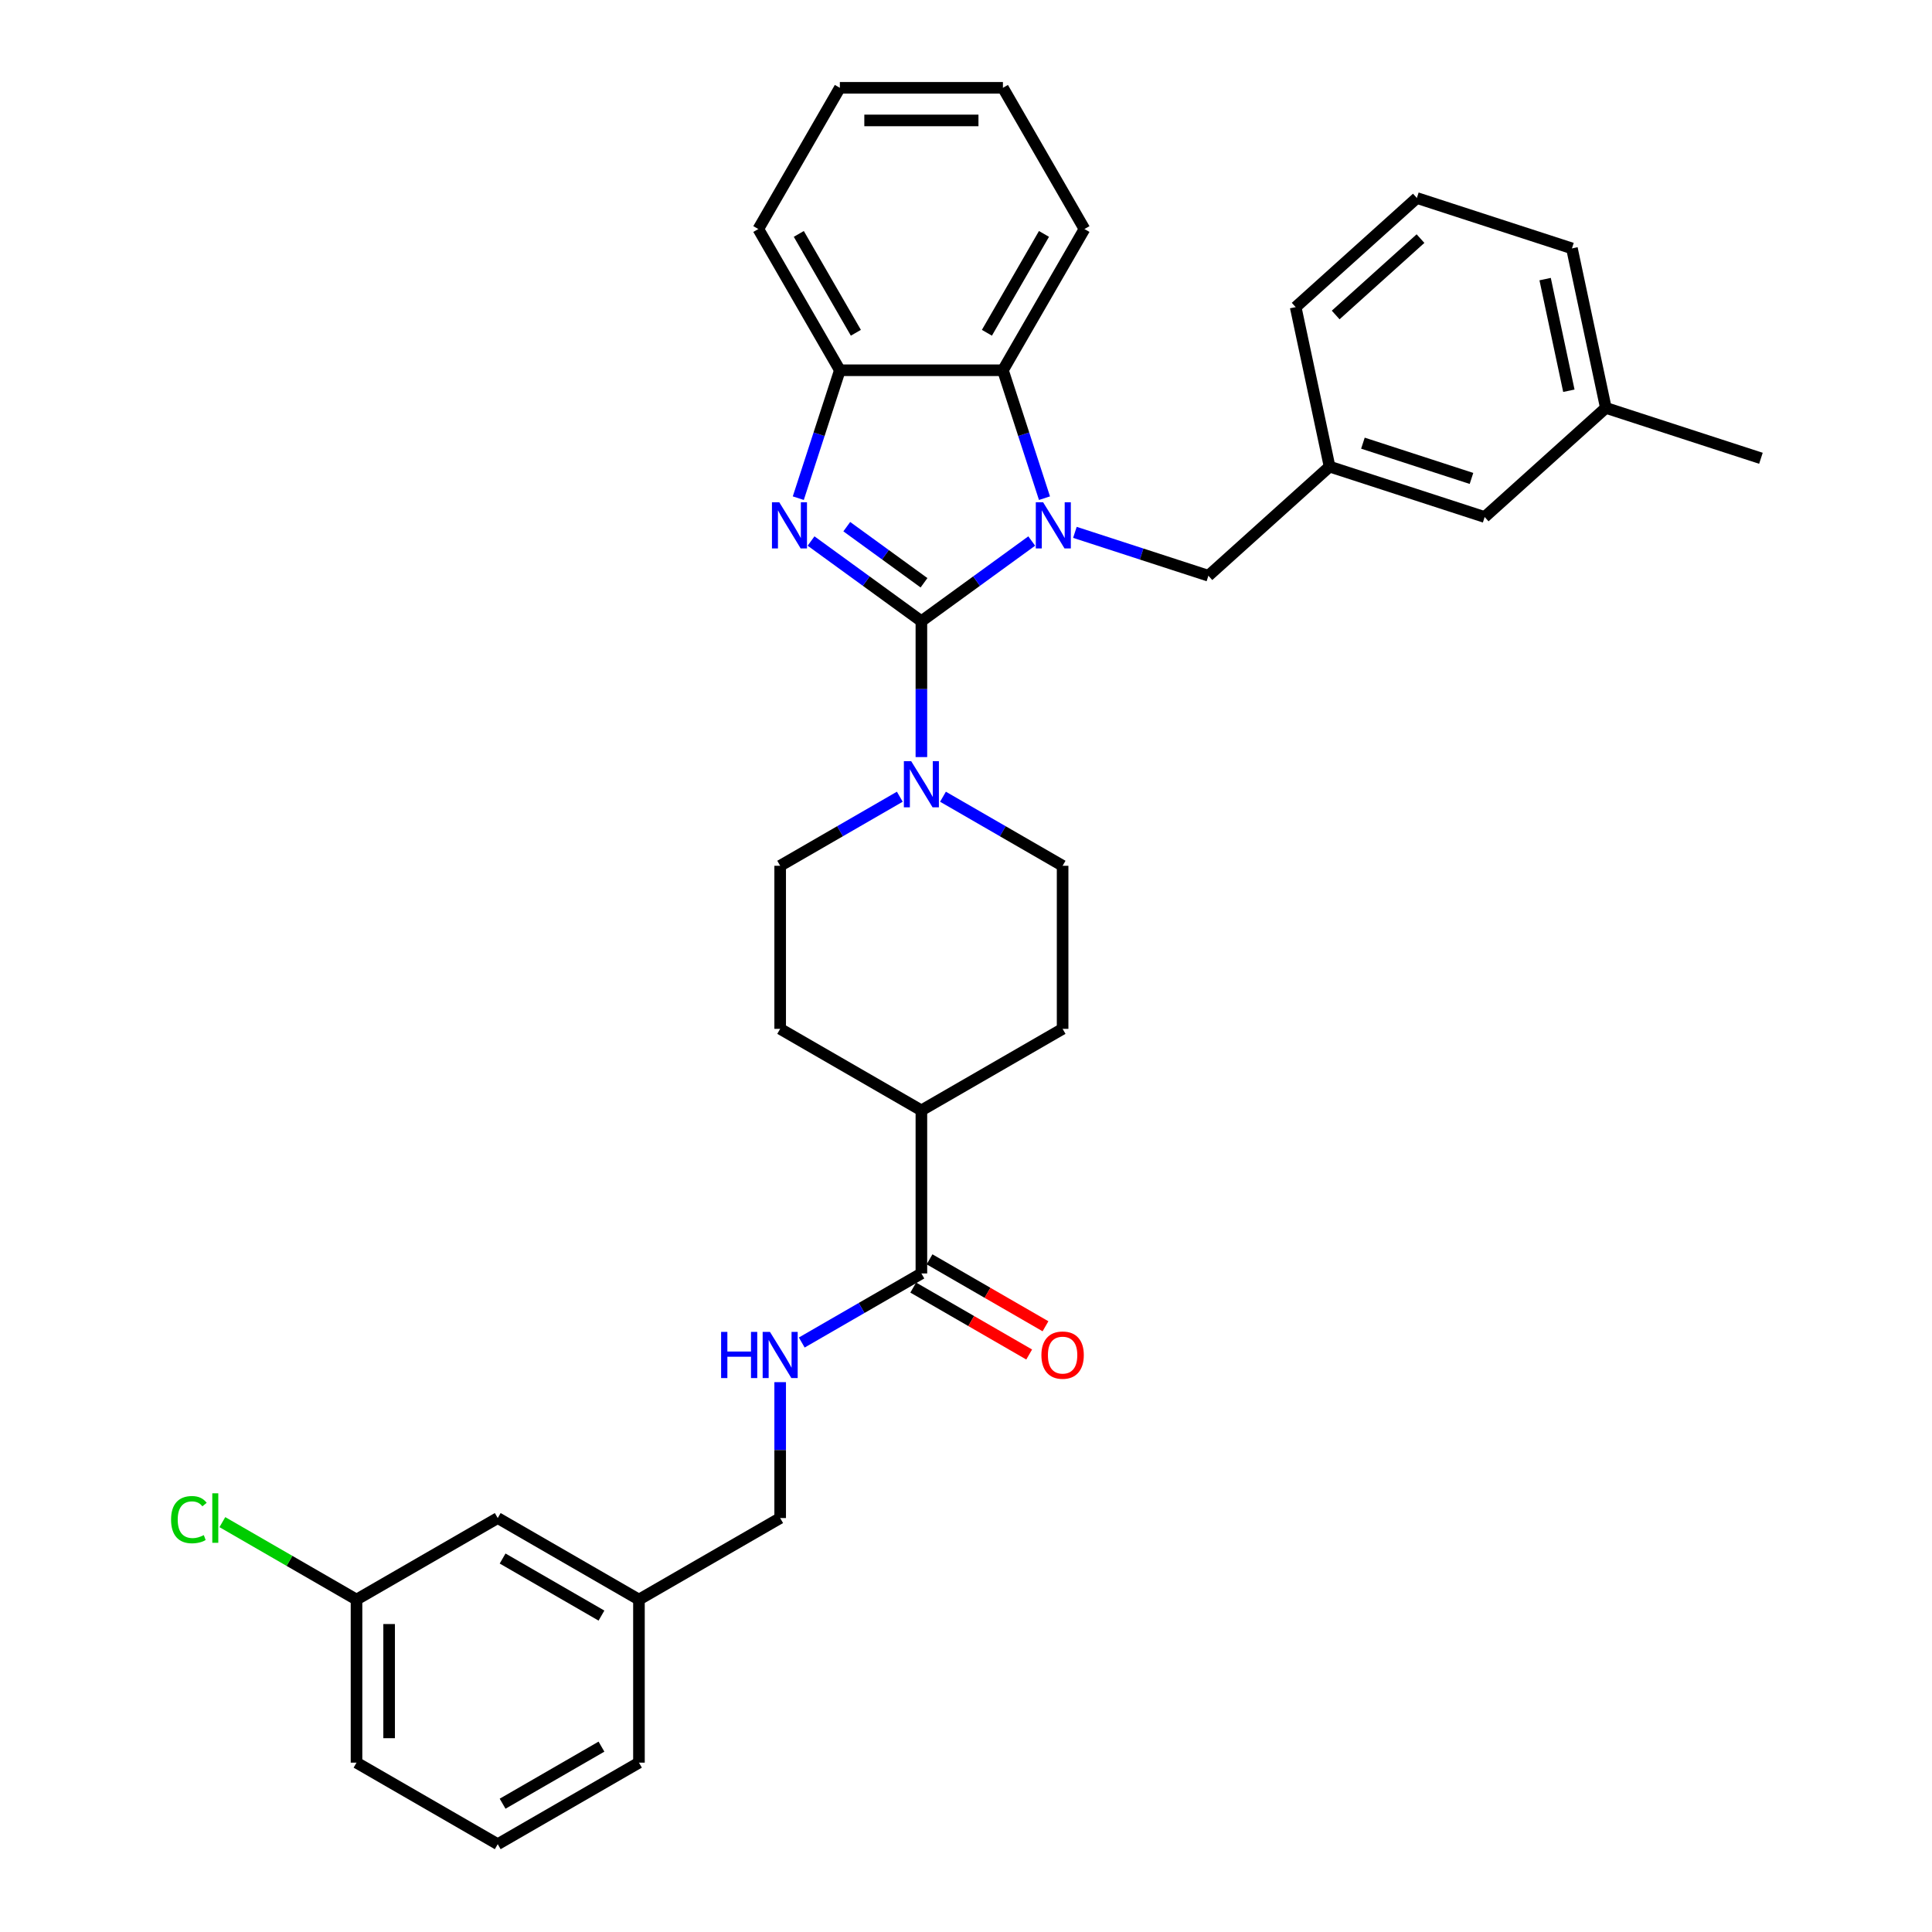 <?xml version='1.0' encoding='iso-8859-1'?>
<svg version='1.1' baseProfile='full'
              xmlns='http://www.w3.org/2000/svg'
                      xmlns:rdkit='http://www.rdkit.org/xml'
                      xmlns:xlink='http://www.w3.org/1999/xlink'
                  xml:space='preserve'
width='1000px' height='1000px' viewBox='0 0 1000 1000'>
<!-- END OF HEADER -->
<rect style='opacity:1.0;fill:#FFFFFF;stroke:none' width='1000' height='1000' x='0' y='0'> </rect>
<path class='bond-0' d='M 476.91,321.526 L 505.464,300.78' style='fill:none;fill-rule:evenodd;stroke:#000000;stroke-width:6px;stroke-linecap:butt;stroke-linejoin:miter;stroke-opacity:1' />
<path class='bond-0' d='M 505.464,300.78 L 534.018,280.035' style='fill:none;fill-rule:evenodd;stroke:#0000FF;stroke-width:6px;stroke-linecap:butt;stroke-linejoin:miter;stroke-opacity:1' />
<path class='bond-1' d='M 476.91,321.526 L 448.356,300.78' style='fill:none;fill-rule:evenodd;stroke:#000000;stroke-width:6px;stroke-linecap:butt;stroke-linejoin:miter;stroke-opacity:1' />
<path class='bond-1' d='M 448.356,300.78 L 419.801,280.035' style='fill:none;fill-rule:evenodd;stroke:#0000FF;stroke-width:6px;stroke-linecap:butt;stroke-linejoin:miter;stroke-opacity:1' />
<path class='bond-1' d='M 478.265,301.646 L 458.278,287.124' style='fill:none;fill-rule:evenodd;stroke:#000000;stroke-width:6px;stroke-linecap:butt;stroke-linejoin:miter;stroke-opacity:1' />
<path class='bond-1' d='M 458.278,287.124 L 438.29,272.602' style='fill:none;fill-rule:evenodd;stroke:#0000FF;stroke-width:6px;stroke-linecap:butt;stroke-linejoin:miter;stroke-opacity:1' />
<path class='bond-2' d='M 476.91,321.526 L 476.91,356.697' style='fill:none;fill-rule:evenodd;stroke:#000000;stroke-width:6px;stroke-linecap:butt;stroke-linejoin:miter;stroke-opacity:1' />
<path class='bond-2' d='M 476.91,356.697 L 476.91,391.867' style='fill:none;fill-rule:evenodd;stroke:#0000FF;stroke-width:6px;stroke-linecap:butt;stroke-linejoin:miter;stroke-opacity:1' />
<path class='bond-3' d='M 540.624,257.854 L 529.867,224.749' style='fill:none;fill-rule:evenodd;stroke:#0000FF;stroke-width:6px;stroke-linecap:butt;stroke-linejoin:miter;stroke-opacity:1' />
<path class='bond-3' d='M 529.867,224.749 L 519.111,191.644' style='fill:none;fill-rule:evenodd;stroke:#000000;stroke-width:6px;stroke-linecap:butt;stroke-linejoin:miter;stroke-opacity:1' />
<path class='bond-6' d='M 556.368,275.547 L 590.916,286.772' style='fill:none;fill-rule:evenodd;stroke:#0000FF;stroke-width:6px;stroke-linecap:butt;stroke-linejoin:miter;stroke-opacity:1' />
<path class='bond-6' d='M 590.916,286.772 L 625.464,297.997' style='fill:none;fill-rule:evenodd;stroke:#000000;stroke-width:6px;stroke-linecap:butt;stroke-linejoin:miter;stroke-opacity:1' />
<path class='bond-4' d='M 413.195,257.854 L 423.952,224.749' style='fill:none;fill-rule:evenodd;stroke:#0000FF;stroke-width:6px;stroke-linecap:butt;stroke-linejoin:miter;stroke-opacity:1' />
<path class='bond-4' d='M 423.952,224.749 L 434.708,191.644' style='fill:none;fill-rule:evenodd;stroke:#000000;stroke-width:6px;stroke-linecap:butt;stroke-linejoin:miter;stroke-opacity:1' />
<path class='bond-8' d='M 465.735,412.381 L 434.775,430.255' style='fill:none;fill-rule:evenodd;stroke:#0000FF;stroke-width:6px;stroke-linecap:butt;stroke-linejoin:miter;stroke-opacity:1' />
<path class='bond-8' d='M 434.775,430.255 L 403.815,448.13' style='fill:none;fill-rule:evenodd;stroke:#000000;stroke-width:6px;stroke-linecap:butt;stroke-linejoin:miter;stroke-opacity:1' />
<path class='bond-9' d='M 488.085,412.381 L 519.044,430.255' style='fill:none;fill-rule:evenodd;stroke:#0000FF;stroke-width:6px;stroke-linecap:butt;stroke-linejoin:miter;stroke-opacity:1' />
<path class='bond-9' d='M 519.044,430.255 L 550.004,448.13' style='fill:none;fill-rule:evenodd;stroke:#000000;stroke-width:6px;stroke-linecap:butt;stroke-linejoin:miter;stroke-opacity:1' />
<path class='bond-22' d='M 519.111,191.644 L 561.312,118.549' style='fill:none;fill-rule:evenodd;stroke:#000000;stroke-width:6px;stroke-linecap:butt;stroke-linejoin:miter;stroke-opacity:1' />
<path class='bond-22' d='M 510.822,172.24 L 540.363,121.073' style='fill:none;fill-rule:evenodd;stroke:#000000;stroke-width:6px;stroke-linecap:butt;stroke-linejoin:miter;stroke-opacity:1' />
<path class='bond-33' d='M 519.111,191.644 L 434.708,191.644' style='fill:none;fill-rule:evenodd;stroke:#000000;stroke-width:6px;stroke-linecap:butt;stroke-linejoin:miter;stroke-opacity:1' />
<path class='bond-23' d='M 434.708,191.644 L 392.507,118.549' style='fill:none;fill-rule:evenodd;stroke:#000000;stroke-width:6px;stroke-linecap:butt;stroke-linejoin:miter;stroke-opacity:1' />
<path class='bond-23' d='M 442.997,172.24 L 413.456,121.073' style='fill:none;fill-rule:evenodd;stroke:#000000;stroke-width:6px;stroke-linecap:butt;stroke-linejoin:miter;stroke-opacity:1' />
<path class='bond-5' d='M 476.91,659.136 L 476.91,574.734' style='fill:none;fill-rule:evenodd;stroke:#000000;stroke-width:6px;stroke-linecap:butt;stroke-linejoin:miter;stroke-opacity:1' />
<path class='bond-7' d='M 476.91,659.136 L 445.95,677.011' style='fill:none;fill-rule:evenodd;stroke:#000000;stroke-width:6px;stroke-linecap:butt;stroke-linejoin:miter;stroke-opacity:1' />
<path class='bond-7' d='M 445.95,677.011 L 414.99,694.886' style='fill:none;fill-rule:evenodd;stroke:#0000FF;stroke-width:6px;stroke-linecap:butt;stroke-linejoin:miter;stroke-opacity:1' />
<path class='bond-11' d='M 472.689,666.446 L 502.696,683.77' style='fill:none;fill-rule:evenodd;stroke:#000000;stroke-width:6px;stroke-linecap:butt;stroke-linejoin:miter;stroke-opacity:1' />
<path class='bond-11' d='M 502.696,683.77 L 532.702,701.094' style='fill:none;fill-rule:evenodd;stroke:#FF0000;stroke-width:6px;stroke-linecap:butt;stroke-linejoin:miter;stroke-opacity:1' />
<path class='bond-11' d='M 481.13,651.827 L 511.136,669.151' style='fill:none;fill-rule:evenodd;stroke:#000000;stroke-width:6px;stroke-linecap:butt;stroke-linejoin:miter;stroke-opacity:1' />
<path class='bond-11' d='M 511.136,669.151 L 541.142,686.475' style='fill:none;fill-rule:evenodd;stroke:#FF0000;stroke-width:6px;stroke-linecap:butt;stroke-linejoin:miter;stroke-opacity:1' />
<path class='bond-12' d='M 625.464,297.997 L 688.188,241.521' style='fill:none;fill-rule:evenodd;stroke:#000000;stroke-width:6px;stroke-linecap:butt;stroke-linejoin:miter;stroke-opacity:1' />
<path class='bond-15' d='M 403.815,715.399 L 403.815,750.57' style='fill:none;fill-rule:evenodd;stroke:#0000FF;stroke-width:6px;stroke-linecap:butt;stroke-linejoin:miter;stroke-opacity:1' />
<path class='bond-15' d='M 403.815,750.57 L 403.815,785.74' style='fill:none;fill-rule:evenodd;stroke:#000000;stroke-width:6px;stroke-linecap:butt;stroke-linejoin:miter;stroke-opacity:1' />
<path class='bond-14' d='M 403.815,448.13 L 403.815,532.533' style='fill:none;fill-rule:evenodd;stroke:#000000;stroke-width:6px;stroke-linecap:butt;stroke-linejoin:miter;stroke-opacity:1' />
<path class='bond-13' d='M 550.004,448.13 L 550.004,532.533' style='fill:none;fill-rule:evenodd;stroke:#000000;stroke-width:6px;stroke-linecap:butt;stroke-linejoin:miter;stroke-opacity:1' />
<path class='bond-10' d='M 476.91,574.734 L 550.004,532.533' style='fill:none;fill-rule:evenodd;stroke:#000000;stroke-width:6px;stroke-linecap:butt;stroke-linejoin:miter;stroke-opacity:1' />
<path class='bond-34' d='M 476.91,574.734 L 403.815,532.533' style='fill:none;fill-rule:evenodd;stroke:#000000;stroke-width:6px;stroke-linecap:butt;stroke-linejoin:miter;stroke-opacity:1' />
<path class='bond-16' d='M 688.188,241.521 L 768.459,267.603' style='fill:none;fill-rule:evenodd;stroke:#000000;stroke-width:6px;stroke-linecap:butt;stroke-linejoin:miter;stroke-opacity:1' />
<path class='bond-16' d='M 705.445,229.379 L 761.635,247.636' style='fill:none;fill-rule:evenodd;stroke:#000000;stroke-width:6px;stroke-linecap:butt;stroke-linejoin:miter;stroke-opacity:1' />
<path class='bond-26' d='M 688.188,241.521 L 670.639,158.963' style='fill:none;fill-rule:evenodd;stroke:#000000;stroke-width:6px;stroke-linecap:butt;stroke-linejoin:miter;stroke-opacity:1' />
<path class='bond-19' d='M 403.815,785.74 L 330.72,827.942' style='fill:none;fill-rule:evenodd;stroke:#000000;stroke-width:6px;stroke-linecap:butt;stroke-linejoin:miter;stroke-opacity:1' />
<path class='bond-21' d='M 768.459,267.603 L 831.183,211.127' style='fill:none;fill-rule:evenodd;stroke:#000000;stroke-width:6px;stroke-linecap:butt;stroke-linejoin:miter;stroke-opacity:1' />
<path class='bond-17' d='M 257.625,785.74 L 330.72,827.942' style='fill:none;fill-rule:evenodd;stroke:#000000;stroke-width:6px;stroke-linecap:butt;stroke-linejoin:miter;stroke-opacity:1' />
<path class='bond-17' d='M 260.149,806.689 L 311.316,836.23' style='fill:none;fill-rule:evenodd;stroke:#000000;stroke-width:6px;stroke-linecap:butt;stroke-linejoin:miter;stroke-opacity:1' />
<path class='bond-18' d='M 257.625,785.74 L 184.531,827.942' style='fill:none;fill-rule:evenodd;stroke:#000000;stroke-width:6px;stroke-linecap:butt;stroke-linejoin:miter;stroke-opacity:1' />
<path class='bond-20' d='M 184.531,827.942 L 149.815,807.898' style='fill:none;fill-rule:evenodd;stroke:#000000;stroke-width:6px;stroke-linecap:butt;stroke-linejoin:miter;stroke-opacity:1' />
<path class='bond-20' d='M 149.815,807.898 L 115.099,787.855' style='fill:none;fill-rule:evenodd;stroke:#00CC00;stroke-width:6px;stroke-linecap:butt;stroke-linejoin:miter;stroke-opacity:1' />
<path class='bond-37' d='M 184.531,827.942 L 184.531,912.344' style='fill:none;fill-rule:evenodd;stroke:#000000;stroke-width:6px;stroke-linecap:butt;stroke-linejoin:miter;stroke-opacity:1' />
<path class='bond-37' d='M 201.411,840.602 L 201.411,899.684' style='fill:none;fill-rule:evenodd;stroke:#000000;stroke-width:6px;stroke-linecap:butt;stroke-linejoin:miter;stroke-opacity:1' />
<path class='bond-28' d='M 330.72,827.942 L 330.72,912.344' style='fill:none;fill-rule:evenodd;stroke:#000000;stroke-width:6px;stroke-linecap:butt;stroke-linejoin:miter;stroke-opacity:1' />
<path class='bond-30' d='M 831.183,211.127 L 911.454,237.208' style='fill:none;fill-rule:evenodd;stroke:#000000;stroke-width:6px;stroke-linecap:butt;stroke-linejoin:miter;stroke-opacity:1' />
<path class='bond-36' d='M 831.183,211.127 L 813.634,128.568' style='fill:none;fill-rule:evenodd;stroke:#000000;stroke-width:6px;stroke-linecap:butt;stroke-linejoin:miter;stroke-opacity:1' />
<path class='bond-36' d='M 812.039,202.253 L 799.755,144.462' style='fill:none;fill-rule:evenodd;stroke:#000000;stroke-width:6px;stroke-linecap:butt;stroke-linejoin:miter;stroke-opacity:1' />
<path class='bond-31' d='M 561.312,118.549 L 519.111,45.455' style='fill:none;fill-rule:evenodd;stroke:#000000;stroke-width:6px;stroke-linecap:butt;stroke-linejoin:miter;stroke-opacity:1' />
<path class='bond-32' d='M 392.507,118.549 L 434.708,45.455' style='fill:none;fill-rule:evenodd;stroke:#000000;stroke-width:6px;stroke-linecap:butt;stroke-linejoin:miter;stroke-opacity:1' />
<path class='bond-24' d='M 733.363,102.487 L 670.639,158.963' style='fill:none;fill-rule:evenodd;stroke:#000000;stroke-width:6px;stroke-linecap:butt;stroke-linejoin:miter;stroke-opacity:1' />
<path class='bond-24' d='M 735.249,123.503 L 691.343,163.036' style='fill:none;fill-rule:evenodd;stroke:#000000;stroke-width:6px;stroke-linecap:butt;stroke-linejoin:miter;stroke-opacity:1' />
<path class='bond-29' d='M 733.363,102.487 L 813.634,128.568' style='fill:none;fill-rule:evenodd;stroke:#000000;stroke-width:6px;stroke-linecap:butt;stroke-linejoin:miter;stroke-opacity:1' />
<path class='bond-25' d='M 257.625,954.545 L 330.72,912.344' style='fill:none;fill-rule:evenodd;stroke:#000000;stroke-width:6px;stroke-linecap:butt;stroke-linejoin:miter;stroke-opacity:1' />
<path class='bond-25' d='M 260.149,933.596 L 311.316,904.055' style='fill:none;fill-rule:evenodd;stroke:#000000;stroke-width:6px;stroke-linecap:butt;stroke-linejoin:miter;stroke-opacity:1' />
<path class='bond-27' d='M 257.625,954.545 L 184.531,912.344' style='fill:none;fill-rule:evenodd;stroke:#000000;stroke-width:6px;stroke-linecap:butt;stroke-linejoin:miter;stroke-opacity:1' />
<path class='bond-35' d='M 519.111,45.455 L 434.708,45.455' style='fill:none;fill-rule:evenodd;stroke:#000000;stroke-width:6px;stroke-linecap:butt;stroke-linejoin:miter;stroke-opacity:1' />
<path class='bond-35' d='M 506.451,62.335 L 447.369,62.335' style='fill:none;fill-rule:evenodd;stroke:#000000;stroke-width:6px;stroke-linecap:butt;stroke-linejoin:miter;stroke-opacity:1' />
<path  class='atom-1' d='M 539.909 259.964
L 547.742 272.625
Q 548.518 273.874, 549.767 276.136
Q 551.016 278.398, 551.084 278.533
L 551.084 259.964
L 554.258 259.964
L 554.258 283.867
L 550.983 283.867
L 542.576 270.025
Q 541.597 268.405, 540.551 266.548
Q 539.538 264.691, 539.234 264.117
L 539.234 283.867
L 536.128 283.867
L 536.128 259.964
L 539.909 259.964
' fill='#0000FF'/>
<path  class='atom-2' d='M 403.343 259.964
L 411.175 272.625
Q 411.952 273.874, 413.201 276.136
Q 414.45 278.398, 414.518 278.533
L 414.518 259.964
L 417.691 259.964
L 417.691 283.867
L 414.417 283.867
L 406.01 270.025
Q 405.031 268.405, 403.984 266.548
Q 402.972 264.691, 402.668 264.117
L 402.668 283.867
L 399.562 283.867
L 399.562 259.964
L 403.343 259.964
' fill='#0000FF'/>
<path  class='atom-3' d='M 471.626 393.977
L 479.459 406.638
Q 480.235 407.887, 481.484 410.149
Q 482.733 412.411, 482.801 412.546
L 482.801 393.977
L 485.974 393.977
L 485.974 417.88
L 482.7 417.88
L 474.293 404.038
Q 473.314 402.418, 472.267 400.561
Q 471.255 398.704, 470.951 398.13
L 470.951 417.88
L 467.845 417.88
L 467.845 393.977
L 471.626 393.977
' fill='#0000FF'/>
<path  class='atom-8' d='M 373.244 689.386
L 376.485 689.386
L 376.485 699.548
L 388.707 699.548
L 388.707 689.386
L 391.948 689.386
L 391.948 713.289
L 388.707 713.289
L 388.707 702.249
L 376.485 702.249
L 376.485 713.289
L 373.244 713.289
L 373.244 689.386
' fill='#0000FF'/>
<path  class='atom-8' d='M 398.531 689.386
L 406.364 702.047
Q 407.14 703.296, 408.389 705.558
Q 409.639 707.82, 409.706 707.955
L 409.706 689.386
L 412.88 689.386
L 412.88 713.289
L 409.605 713.289
L 401.198 699.447
Q 400.219 697.827, 399.173 695.97
Q 398.16 694.113, 397.856 693.539
L 397.856 713.289
L 394.75 713.289
L 394.75 689.386
L 398.531 689.386
' fill='#0000FF'/>
<path  class='atom-12' d='M 539.032 701.405
Q 539.032 695.666, 541.868 692.459
Q 544.704 689.251, 550.004 689.251
Q 555.305 689.251, 558.141 692.459
Q 560.977 695.666, 560.977 701.405
Q 560.977 707.212, 558.107 710.521
Q 555.237 713.796, 550.004 713.796
Q 544.738 713.796, 541.868 710.521
Q 539.032 707.246, 539.032 701.405
M 550.004 711.095
Q 553.651 711.095, 555.609 708.664
Q 557.601 706.199, 557.601 701.405
Q 557.601 696.713, 555.609 694.349
Q 553.651 691.952, 550.004 691.952
Q 546.358 691.952, 544.366 694.315
Q 542.408 696.679, 542.408 701.405
Q 542.408 706.233, 544.366 708.664
Q 546.358 711.095, 550.004 711.095
' fill='#FF0000'/>
<path  class='atom-21' d='M 88.546 786.567
Q 88.546 780.626, 91.314 777.52
Q 94.116 774.38, 99.417 774.38
Q 104.346 774.38, 106.979 777.857
L 104.751 779.68
Q 102.827 777.148, 99.417 777.148
Q 95.804 777.148, 93.88 779.579
Q 91.989 781.976, 91.989 786.567
Q 91.989 791.294, 93.948 793.725
Q 95.939 796.156, 99.788 796.156
Q 102.422 796.156, 105.494 794.569
L 106.439 797.101
Q 105.19 797.911, 103.299 798.384
Q 101.409 798.856, 99.316 798.856
Q 94.116 798.856, 91.314 795.683
Q 88.546 792.509, 88.546 786.567
' fill='#00CC00'/>
<path  class='atom-21' d='M 109.883 772.928
L 112.989 772.928
L 112.989 798.553
L 109.883 798.553
L 109.883 772.928
' fill='#00CC00'/>
</svg>
